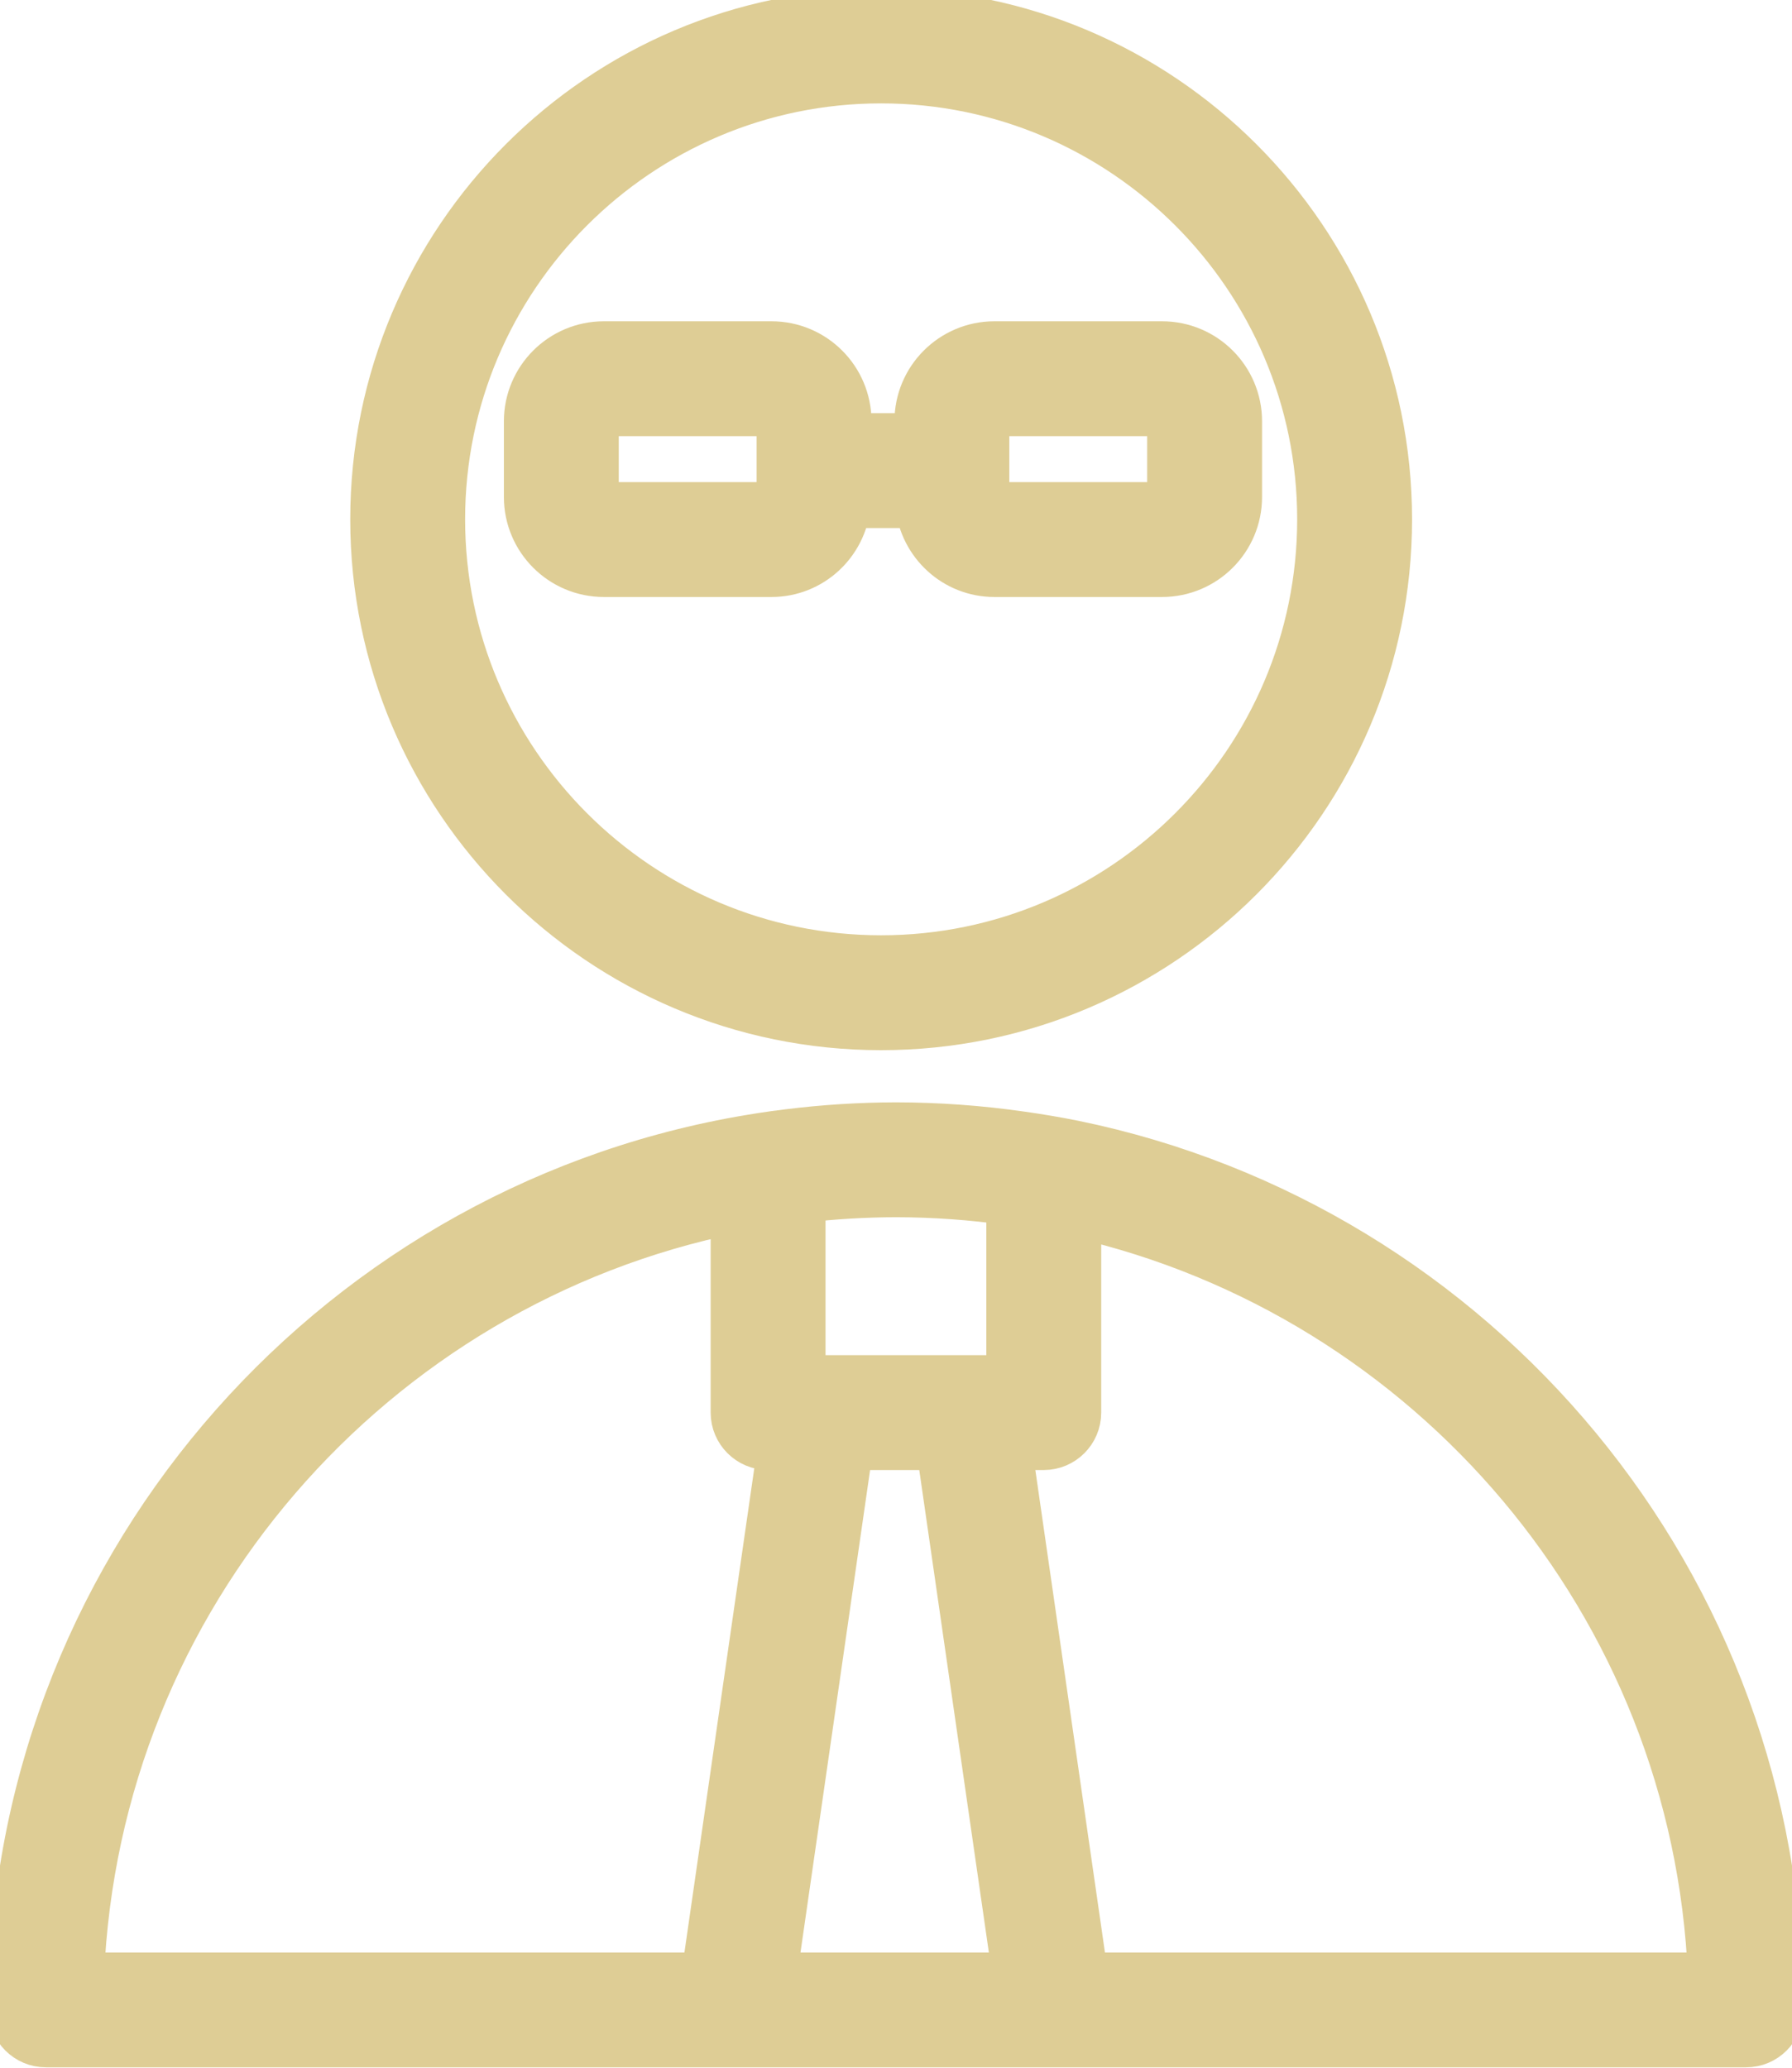 <?xml version="1.0" encoding="UTF-8"?> <svg xmlns="http://www.w3.org/2000/svg" viewBox="0 0 78.00 90.00" data-guides="{&quot;vertical&quot;:[],&quot;horizontal&quot;:[]}"><path fill="#decd95" stroke="#decd95" fill-opacity="1" stroke-width="2" stroke-opacity="1" color="rgb(51, 51, 51)" fill-rule="evenodd" id="tSvg10f9ce68c12" title="Path 1" d="M46.74 49.764C45.975 49.61 45.206 49.48 44.433 49.372C42.632 49.114 40.815 48.983 38.996 48.981C37.431 48.984 35.867 49.083 34.314 49.276C33.473 49.375 32.721 49.504 32.236 49.588C14.223 52.795 0.5 68.562 0.5 87.484C0.5 88.312 1.172 88.984 2 88.984C26.667 88.984 51.333 88.984 76 88.984C76.828 88.984 77.5 88.312 77.5 87.484C77.5 68.906 64.272 53.358 46.74 49.764ZM43.932 52.33C43.932 54.881 43.932 57.433 43.932 59.984C40.932 59.984 37.932 59.984 34.932 59.984C34.932 57.397 34.932 54.809 34.932 52.222C36.281 52.064 37.638 51.984 38.996 51.981C40.672 51.982 42.318 52.105 43.932 52.33ZM40.879 62.985C41.985 70.652 43.091 78.318 44.197 85.985C40.694 85.985 37.191 85.985 33.688 85.985C34.794 78.318 35.9 70.652 37.006 62.985C38.297 62.985 39.588 62.985 40.879 62.985ZM31.932 52.69C31.932 55.621 31.932 58.553 31.932 61.484C31.932 62.312 32.604 62.984 33.432 62.984C33.613 62.984 33.794 62.984 33.975 62.984C32.869 70.651 31.763 78.317 30.657 85.984C21.615 85.984 12.573 85.984 3.531 85.984C4.221 69.497 16.207 55.88 31.932 52.69ZM47.229 85.985C46.123 78.318 45.017 70.652 43.911 62.985C44.418 62.985 44.925 62.985 45.432 62.985C46.26 62.985 46.932 62.313 46.932 61.485C46.932 58.619 46.932 55.753 46.932 52.887C62.229 56.395 73.792 69.804 74.469 85.985C65.389 85.985 56.309 85.985 47.229 85.985ZM38.35 44.71C50.542 44.71 60.462 34.794 60.462 22.606C60.462 10.417 50.543 0.501 38.35 0.501C26.161 0.501 16.245 10.417 16.245 22.606C16.245 34.794 26.161 44.71 38.35 44.71ZM38.35 3.5C48.888 3.5 57.462 12.07 57.462 22.605C57.462 33.139 48.888 41.709 38.35 41.709C27.815 41.709 19.245 33.139 19.245 22.605C19.245 12.071 27.815 3.5 38.35 3.5Z"></path><path fill="#decd95" stroke="#decd95" fill-opacity="1" stroke-width="2" stroke-opacity="1" color="rgb(51, 51, 51)" fill-rule="evenodd" id="tSvg51ec993399" title="Path 2" d="M33.582 24.985C35.309 24.985 36.719 23.666 36.897 21.985C37.921 21.985 38.944 21.985 39.968 21.985C40.146 23.666 41.555 24.985 43.283 24.985C45.716 24.985 48.15 24.985 50.583 24.985C52.433 24.983 53.931 23.484 53.933 21.634C53.933 20.534 53.933 19.434 53.933 18.334C53.931 16.485 52.432 14.986 50.583 14.984C48.15 14.984 45.716 14.984 43.283 14.984C41.434 14.986 39.935 16.485 39.933 18.334C39.933 18.551 39.933 18.767 39.933 18.984C38.933 18.984 37.933 18.984 36.933 18.984C36.933 18.767 36.933 18.551 36.933 18.334C36.931 16.485 35.432 14.986 33.583 14.984C31.15 14.984 28.716 14.984 26.283 14.984C24.434 14.986 22.935 16.485 22.933 18.334C22.933 19.434 22.933 20.534 22.933 21.634C22.935 23.484 24.433 24.983 26.283 24.985C28.716 24.985 31.149 24.985 33.582 24.985ZM42.932 18.334C42.932 18.142 43.089 17.984 43.282 17.984C45.715 17.984 48.149 17.984 50.582 17.984C50.775 17.984 50.932 18.141 50.932 18.334C50.932 19.434 50.932 20.534 50.932 21.634C50.932 21.828 50.776 21.984 50.582 21.985C48.149 21.985 45.715 21.985 43.282 21.985C43.088 21.985 42.931 21.828 42.932 21.634C42.932 20.534 42.932 19.434 42.932 18.334ZM25.932 21.634C25.932 20.534 25.932 19.434 25.932 18.334C25.932 18.142 26.089 17.984 26.282 17.984C28.715 17.984 31.149 17.984 33.582 17.984C33.775 17.984 33.932 18.141 33.932 18.334C33.932 19.434 33.932 20.534 33.932 21.634C33.932 21.828 33.776 21.984 33.582 21.985C31.149 21.985 28.715 21.985 26.282 21.985C26.088 21.985 25.931 21.828 25.932 21.634Z"></path><defs></defs></svg> 